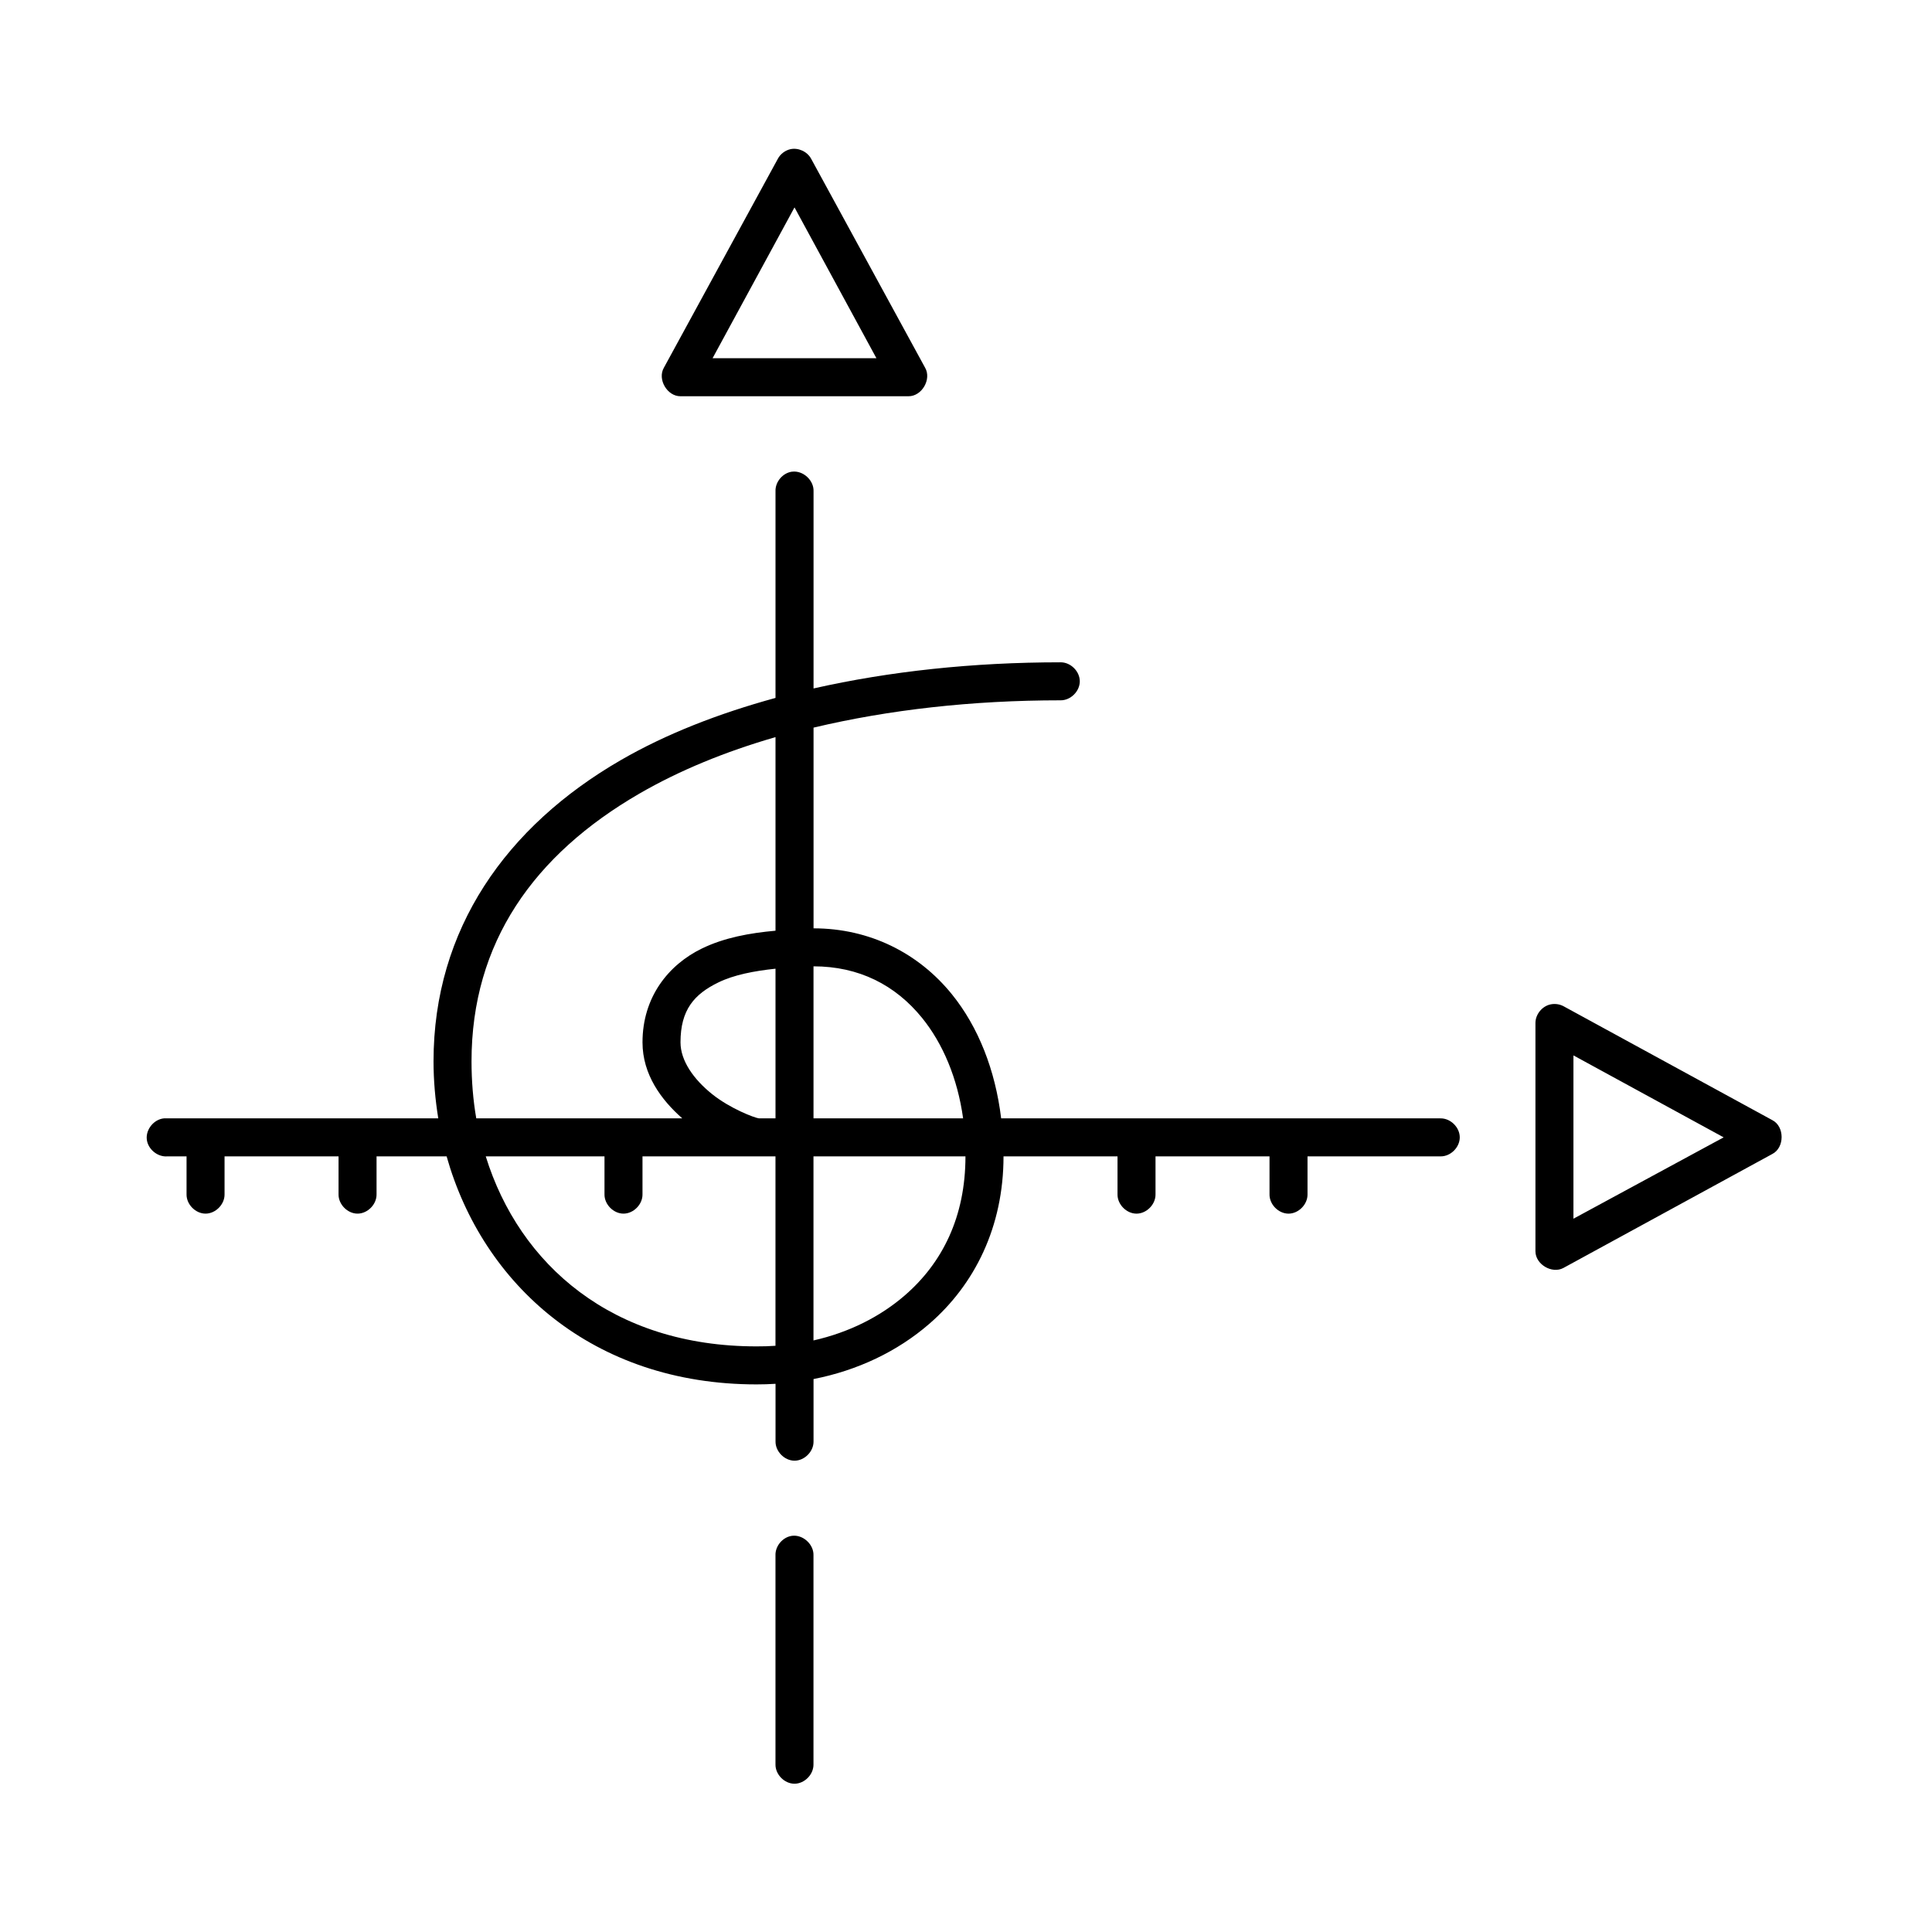 <?xml version="1.0" encoding="UTF-8"?>
<!-- Uploaded to: ICON Repo, www.iconrepo.com, Generator: ICON Repo Mixer Tools -->
<svg fill="#000000" width="800px" height="800px" version="1.1" viewBox="144 144 512 512" xmlns="http://www.w3.org/2000/svg">
 <path d="m353.45 183.54c-1.391 0.32-2.625 1.262-3.305 2.519l-30.211 55.395c-1.766 3.059 0.875 7.586 4.406 7.555h60.418c3.531 0.031 6.172-4.496 4.406-7.555l-30.211-55.395c-1.031-1.902-3.391-2.984-5.508-2.519zm1.102 15.422 21.711 39.973h-43.426zm-0.629 70.031c-2.473 0.309-4.504 2.703-4.406 5.195v54.766c-15.113 4.144-28.992 9.535-41.066 16.523-30.234 17.5-49.562 44.699-49.562 79.789 0 5.078 0.457 10.191 1.258 15.109h-72.691c-2.637 0.246-4.809 2.871-4.562 5.508 0.246 2.637 2.871 4.812 5.508 4.562h5.035v10.07c-0.039 2.66 2.375 5.109 5.035 5.109s5.074-2.445 5.035-5.109v-10.07h30.211v10.07c-0.039 2.66 2.375 5.109 5.035 5.109s5.074-2.445 5.035-5.109v-10.07h18.566c9.578 33.938 38.738 60.434 82.133 60.434 1.711 0 3.352-0.051 5.035-0.156v15.266c-0.039 2.66 2.375 5.109 5.035 5.109 2.66 0 5.074-2.449 5.035-5.109v-16.523c11.641-2.289 22.199-7.289 30.68-14.637 12.027-10.418 19.668-25.715 19.668-44.379h30.211v10.07c-0.039 2.66 2.375 5.109 5.035 5.109 2.66 0 5.074-2.445 5.035-5.109v-10.07h30.211v10.07c-0.039 2.66 2.375 5.109 5.035 5.109 2.66 0 5.074-2.445 5.035-5.109v-10.07h35.242c2.66 0.051 5.106-2.375 5.106-5.035 0-2.66-2.445-5.074-5.106-5.035h-116.43c-1.555-12.805-6.043-24.227-13.059-32.891-8.824-10.902-21.762-17.469-36.66-17.469v-53.191c19.883-4.727 41.98-7.238 65.453-7.238 2.66 0.039 5.106-2.375 5.106-5.035s-2.445-5.074-5.106-5.035c-23.238 0-45.305 2.379-65.453 6.926v-52.25c0.113-2.91-2.773-5.559-5.664-5.195zm-4.406 70.348v51.305c-6.852 0.621-13.574 1.832-19.512 4.723-8.84 4.297-15.734 12.848-15.734 24.863 0 8.527 4.977 15.25 10.543 20.145h-54.598c-0.848-4.867-1.258-10.02-1.258-15.109 0-31.457 16.5-54.754 44.527-70.977 10.512-6.082 22.652-11.082 36.031-14.949zm10.07 60.746c11.98 0 21.68 4.906 28.793 13.691 5.465 6.754 9.367 15.895 10.855 26.598h-39.648zm-10.07 0.629v39.66h-4.406c-1.137-0.141-7.598-2.57-12.43-6.453-4.832-3.883-8.34-8.805-8.34-13.691 0-8.637 3.637-12.766 10.07-15.895 4.074-1.98 9.414-3.023 15.105-3.621zm205.48 9.441c-2.309 0.438-4.133 2.688-4.09 5.035v60.434c0.027 3.441 4.356 6.019 7.394 4.406l55.383-30.215c3.285-1.68 3.285-7.293 0-8.969l-55.383-30.215c-1.008-0.523-2.191-0.691-3.305-0.473zm5.981 13.535 39.809 21.719-39.809 21.559zm-288.25 26.754h31.469v10.07c-0.039 2.66 2.375 5.109 5.035 5.109s5.074-2.445 5.035-5.109v-10.07h35.242v50.203c-1.676 0.121-3.32 0.156-5.035 0.156-38.141 0-62.824-21.613-71.746-50.359zm86.852 0h40.277c0 16.004-6.106 28.215-16.047 36.824-6.578 5.699-14.871 9.852-24.23 11.961zm-5.664 100.56c-2.473 0.312-4.504 2.703-4.406 5.195v55.395c-0.039 2.66 2.375 5.109 5.035 5.109s5.074-2.445 5.035-5.109v-55.395c0.113-2.91-2.773-5.559-5.664-5.195z"/>
</svg>
